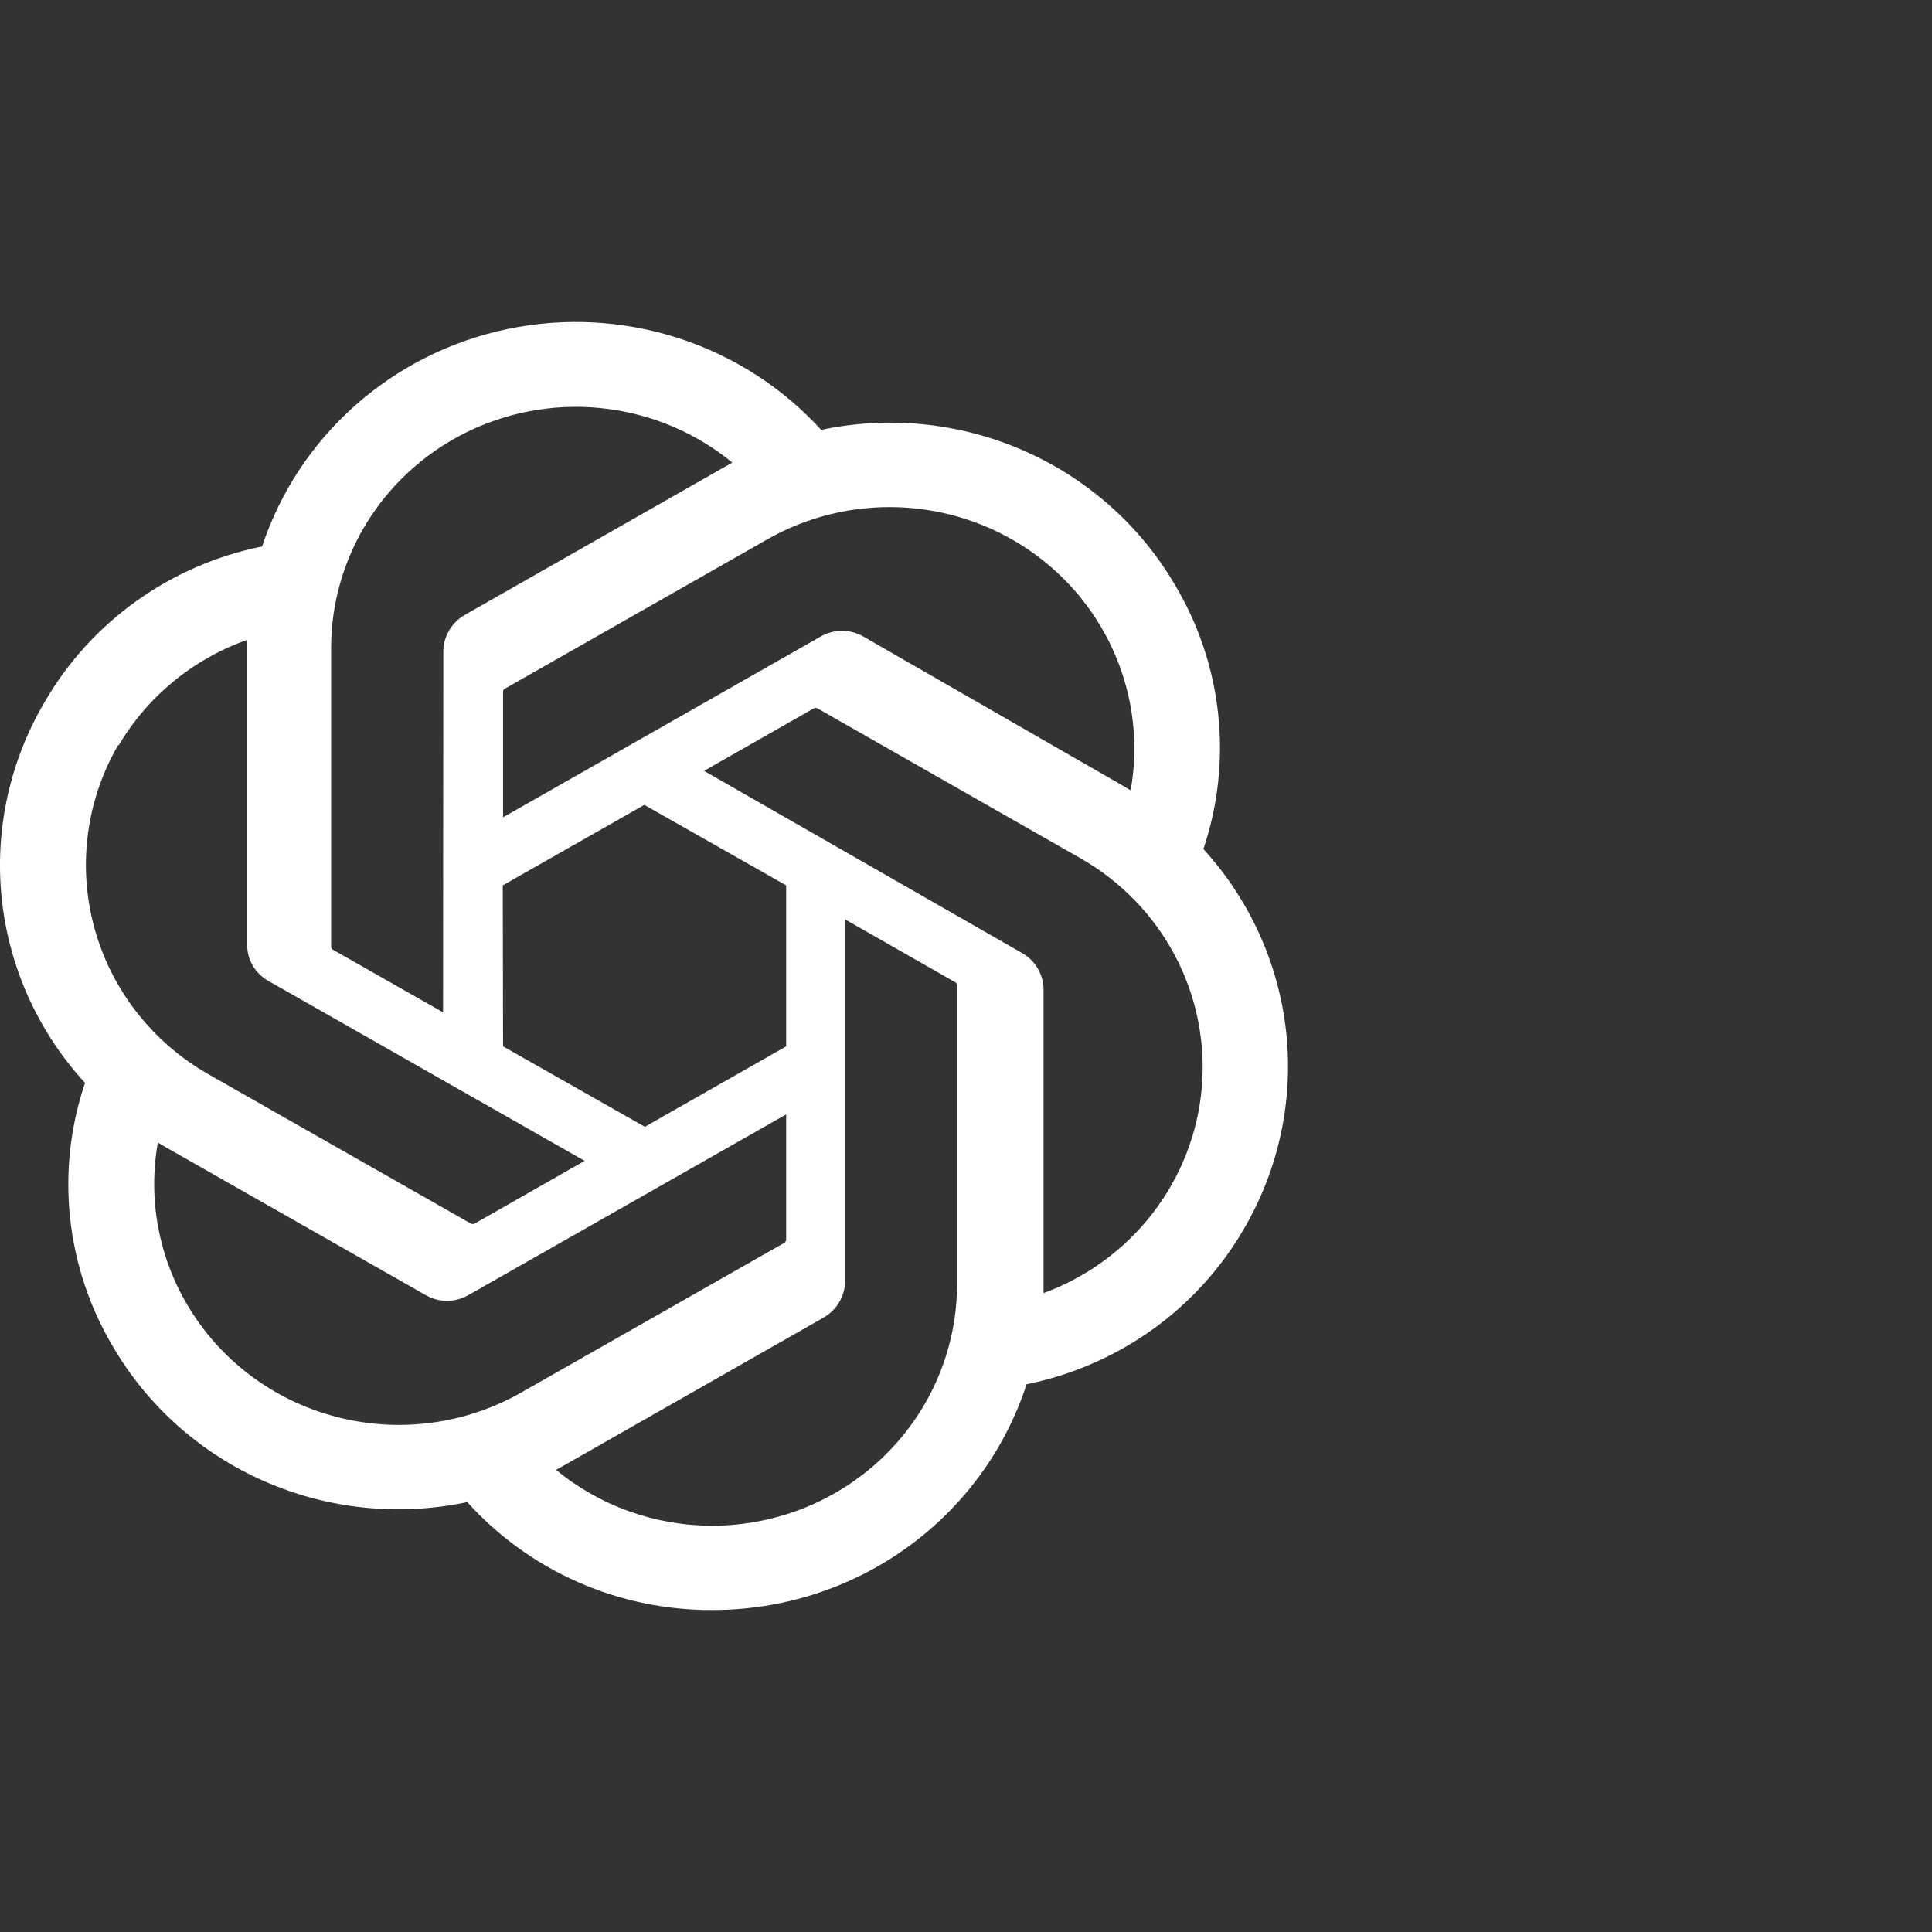 <svg width="48" height="48" viewBox="0 0 48 48" fill="none" xmlns="http://www.w3.org/2000/svg">
<rect x="0" y="0" width="48" height="48" fill="#333333" stroke="none"/>
<path d="M29.898 21.095C30.261 20.017 30.386 18.876 30.266 17.747C30.146 16.617 29.783 15.527 29.201 14.547C28.339 13.066 27.022 11.894 25.44 11.199C23.859 10.504 22.095 10.322 20.402 10.68C19.44 9.625 18.214 8.838 16.846 8.398C15.478 7.958 14.017 7.881 12.61 8.175C11.203 8.468 9.898 9.122 8.828 10.07C7.757 11.018 6.959 12.227 6.512 13.576C5.384 13.804 4.319 14.267 3.387 14.934C2.455 15.6 1.678 16.456 1.108 17.442C0.237 18.921 -0.136 20.634 0.044 22.335C0.225 24.036 0.949 25.636 2.112 26.904C1.748 27.981 1.621 29.123 1.741 30.252C1.86 31.381 2.222 32.472 2.803 33.452C3.666 34.933 4.984 36.106 6.567 36.801C8.15 37.496 9.915 37.677 11.609 37.319C12.373 38.167 13.312 38.846 14.363 39.308C15.414 39.77 16.552 40.006 17.703 40C19.438 40.001 21.129 39.459 22.531 38.451C23.933 37.443 24.975 36.022 25.505 34.392C26.632 34.164 27.698 33.7 28.63 33.034C29.561 32.367 30.338 31.512 30.908 30.525C31.77 29.049 32.136 27.342 31.955 25.648C31.773 23.955 31.053 22.361 29.898 21.095ZM17.703 37.906C16.282 37.908 14.905 37.416 13.815 36.518L14.007 36.411L20.466 32.733C20.626 32.64 20.76 32.507 20.853 32.348C20.946 32.189 20.995 32.008 20.996 31.825V22.842L23.727 24.4C23.74 24.407 23.752 24.417 23.761 24.429C23.77 24.441 23.776 24.455 23.778 24.47V31.913C23.775 33.501 23.134 35.023 21.995 36.147C20.857 37.27 19.313 37.902 17.703 37.906ZM4.645 32.405C3.932 31.191 3.676 29.768 3.922 28.387L4.114 28.5L10.579 32.178C10.739 32.27 10.921 32.319 11.107 32.319C11.292 32.319 11.474 32.27 11.634 32.178L19.532 27.687V30.796C19.531 30.813 19.527 30.828 19.519 30.843C19.511 30.857 19.5 30.869 19.487 30.878L12.945 34.6C11.549 35.394 9.891 35.608 8.335 35.196C6.778 34.785 5.451 33.781 4.645 32.405ZM2.944 18.527C3.661 17.306 4.794 16.374 6.141 15.897V23.467C6.139 23.649 6.186 23.83 6.278 23.988C6.371 24.147 6.504 24.278 6.665 24.369L14.525 28.841L11.794 30.399C11.779 30.407 11.763 30.411 11.746 30.411C11.729 30.411 11.713 30.407 11.698 30.399L5.169 26.684C3.776 25.887 2.759 24.578 2.342 23.043C1.925 21.509 2.141 19.873 2.944 18.496V18.527ZM25.377 23.669L17.492 19.152L20.216 17.6C20.231 17.592 20.247 17.588 20.264 17.588C20.281 17.588 20.297 17.592 20.312 17.6L26.841 21.322C27.84 21.89 28.654 22.727 29.188 23.734C29.722 24.741 29.955 25.878 29.859 27.011C29.763 28.143 29.343 29.226 28.646 30.132C27.95 31.038 27.007 31.73 25.927 32.127V24.558C25.921 24.375 25.867 24.197 25.771 24.041C25.675 23.885 25.539 23.757 25.377 23.669ZM28.095 19.638L27.903 19.524L21.451 15.815C21.29 15.722 21.106 15.673 20.92 15.673C20.733 15.673 20.55 15.722 20.389 15.815L12.498 20.306V17.197C12.496 17.181 12.499 17.165 12.505 17.15C12.512 17.136 12.523 17.123 12.536 17.114L19.065 13.399C20.066 12.83 21.21 12.555 22.364 12.604C23.518 12.653 24.633 13.025 25.581 13.677C26.528 14.329 27.267 15.233 27.712 16.284C28.158 17.335 28.29 18.49 28.095 19.612L28.095 19.638ZM11.008 25.151L8.277 23.599C8.263 23.591 8.252 23.58 8.243 23.567C8.234 23.554 8.228 23.539 8.226 23.523V16.099C8.227 14.96 8.557 13.845 9.178 12.884C9.798 11.924 10.683 11.157 11.728 10.674C12.774 10.191 13.938 10.011 15.083 10.157C16.228 10.302 17.308 10.766 18.195 11.494L18.003 11.601L11.545 15.279C11.384 15.372 11.251 15.504 11.158 15.664C11.065 15.823 11.015 16.003 11.014 16.187L11.008 25.151ZM12.491 21.997L16.008 19.997L19.532 21.997V25.996L16.021 27.995L12.498 25.996L12.491 21.997Z" fill="white"/>
</svg>
